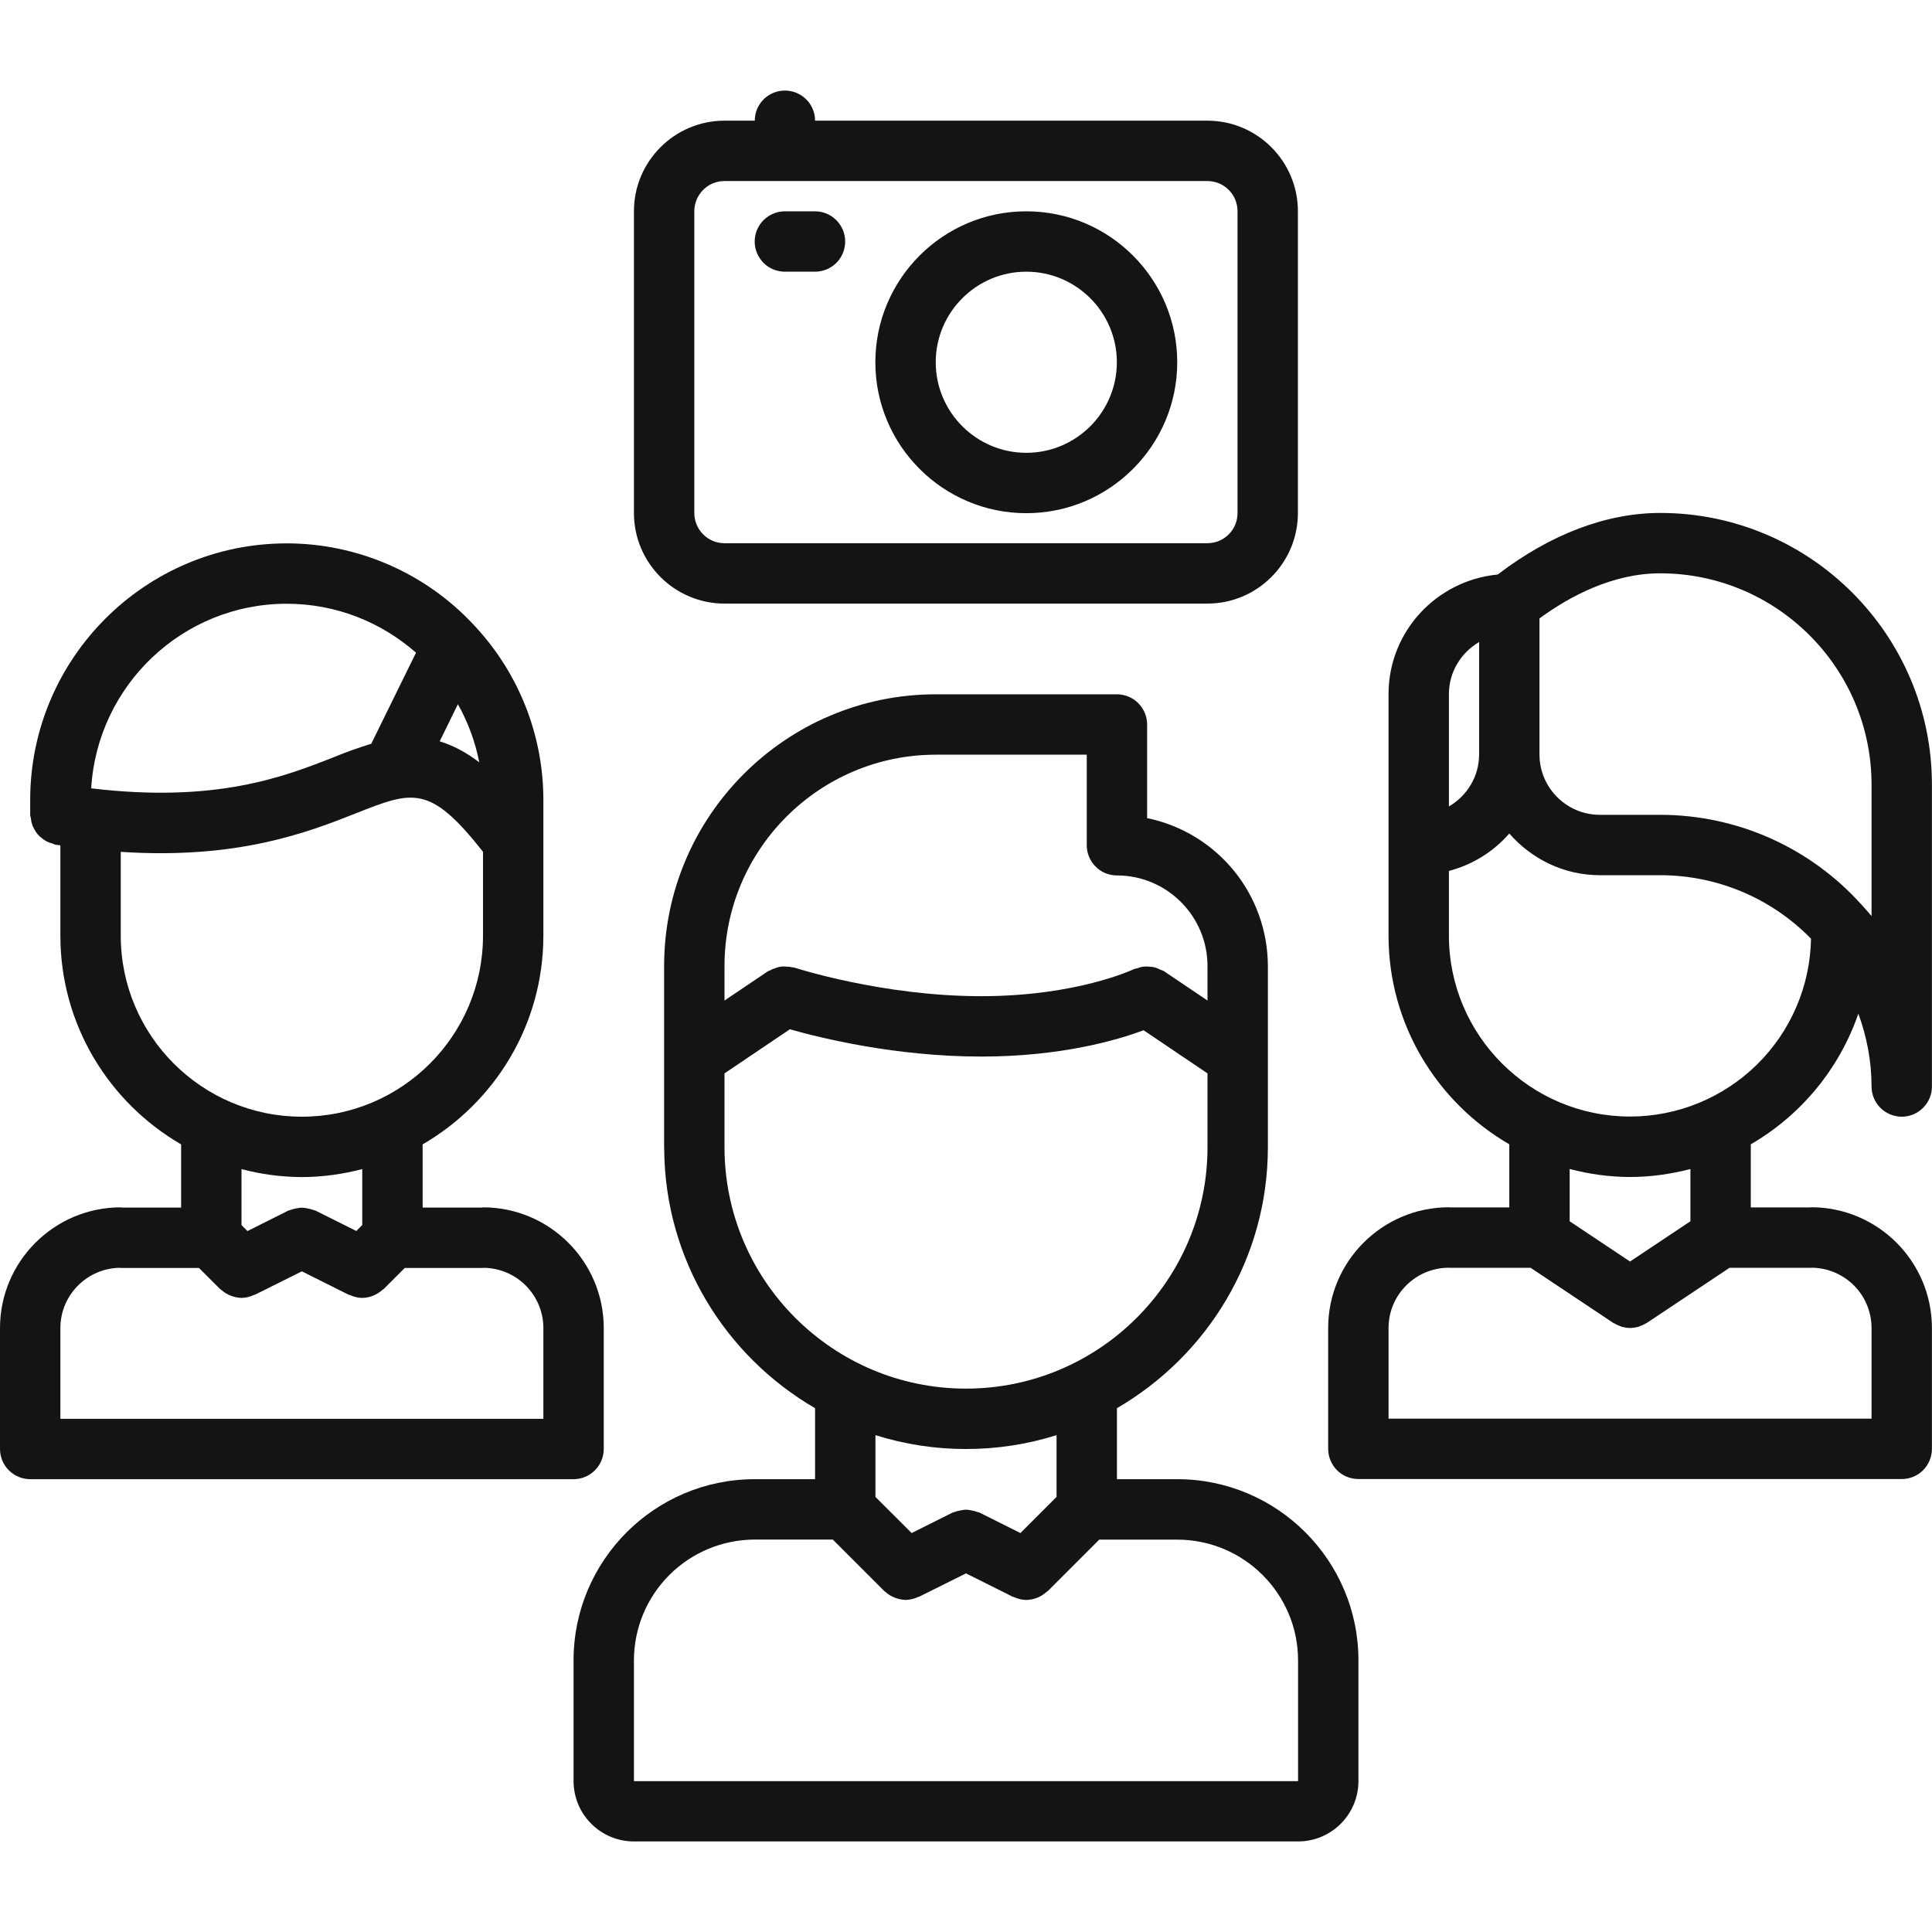 <?xml version="1.0" encoding="UTF-8"?> <svg xmlns="http://www.w3.org/2000/svg" width="24" height="24" viewBox="0 0 24 24" fill="none"><path d="M7.5 18V16.498C7.5 15.671 6.827 14.998 6 14.998C5.996 14.998 5.993 15.001 5.989 15.001H5.25V14.216C6.145 13.697 6.749 12.732 6.75 11.625V9.938C6.75 9.145 6.453 8.382 5.918 7.798C5.909 7.787 5.899 7.777 5.889 7.767C5.592 7.446 5.232 7.191 4.832 7.016C4.431 6.841 3.999 6.75 3.562 6.75C1.804 6.75 0.375 8.18 0.375 9.938V10.123C0.375 10.14 0.383 10.153 0.384 10.168C0.386 10.193 0.391 10.217 0.399 10.241C0.406 10.264 0.417 10.285 0.429 10.306C0.44 10.326 0.453 10.346 0.468 10.364C0.483 10.382 0.501 10.398 0.521 10.413C0.539 10.427 0.557 10.44 0.578 10.452C0.601 10.463 0.625 10.472 0.649 10.478C0.664 10.482 0.675 10.491 0.691 10.494C0.712 10.497 0.729 10.498 0.75 10.501V11.625C0.751 12.732 1.355 13.697 2.25 14.216V15.001H1.511C1.507 15.001 1.504 14.998 1.5 14.998C0.673 14.998 0 15.671 0 16.498V18C0 18.099 0.04 18.195 0.11 18.265C0.18 18.335 0.276 18.375 0.375 18.375H7.125C7.224 18.375 7.32 18.335 7.39 18.265C7.46 18.195 7.5 18.099 7.5 18ZM5.688 8.748C5.815 8.973 5.904 9.217 5.954 9.47C5.782 9.339 5.62 9.257 5.462 9.209L5.688 8.748ZM3.562 7.5C4.178 7.5 4.738 7.731 5.168 8.108L4.612 9.239C4.454 9.288 4.299 9.343 4.146 9.406C3.523 9.652 2.677 9.978 1.133 9.793C1.208 8.516 2.267 7.5 3.562 7.5ZM1.5 11.623V10.582C2.955 10.678 3.822 10.34 4.422 10.103C5.129 9.823 5.339 9.742 6 10.581V11.623C6 12.864 4.991 13.872 3.75 13.872C2.509 13.872 1.5 12.864 1.5 11.623ZM3.75 14.622C4.009 14.622 4.26 14.585 4.5 14.523V15.218L4.426 15.292L3.918 15.038C3.909 15.034 3.9 15.035 3.892 15.031C3.868 15.022 3.844 15.015 3.819 15.011C3.795 15.007 3.773 15.002 3.75 15.003C3.726 15.002 3.705 15.007 3.681 15.011C3.656 15.015 3.631 15.022 3.607 15.031C3.6 15.035 3.59 15.034 3.582 15.038L3.074 15.293L3 15.218V14.523C3.245 14.588 3.497 14.621 3.75 14.622ZM1.492 15.749C1.495 15.749 1.497 15.751 1.5 15.751H2.472L2.735 16.014C2.739 16.017 2.744 16.019 2.748 16.022C2.776 16.048 2.808 16.069 2.842 16.085C2.891 16.108 2.945 16.122 2.999 16.123H3L3.002 16.123C3.055 16.122 3.107 16.109 3.155 16.086C3.159 16.084 3.163 16.086 3.168 16.083L3.75 15.793L4.332 16.084C4.337 16.086 4.341 16.085 4.346 16.087C4.394 16.109 4.446 16.123 4.498 16.123L4.5 16.123H4.501C4.594 16.121 4.683 16.085 4.752 16.022C4.756 16.019 4.761 16.017 4.765 16.014L5.028 15.751H6C6.003 15.751 6.005 15.749 6.008 15.749C6.205 15.751 6.394 15.831 6.533 15.971C6.672 16.112 6.75 16.301 6.75 16.498V17.625H0.75V16.498C0.75 16.087 1.083 15.753 1.492 15.749Z" fill="#141414"></path><path d="M14.625 18.375H13.875V17.493C14.994 16.843 15.75 15.635 15.75 14.251V12C15.749 11.568 15.6 11.149 15.327 10.815C15.053 10.48 14.673 10.25 14.25 10.163V9C14.25 8.901 14.21 8.805 14.14 8.735C14.07 8.665 13.975 8.625 13.875 8.625H11.625C9.764 8.625 8.25 10.139 8.25 12V14.269C8.25 14.271 8.251 14.273 8.251 14.275C8.26 15.649 9.013 16.847 10.125 17.493V18.375H9.375C8.134 18.375 7.125 19.384 7.125 20.625V22.125C7.125 22.539 7.461 22.875 7.875 22.875H16.125C16.539 22.875 16.875 22.539 16.875 22.125V20.625C16.875 19.384 15.866 18.375 14.625 18.375ZM11.625 9.375H13.5V10.5C13.5 10.6 13.54 10.695 13.61 10.765C13.68 10.836 13.775 10.875 13.875 10.875C14.495 10.875 15 11.38 15 12V12.429L14.46 12.065C14.444 12.054 14.427 12.052 14.41 12.044C14.389 12.034 14.37 12.024 14.348 12.018C14.323 12.012 14.297 12.008 14.271 12.008C14.248 12.006 14.228 12.005 14.206 12.008C14.179 12.011 14.153 12.018 14.129 12.028C14.114 12.033 14.099 12.032 14.085 12.039C14.078 12.043 13.379 12.375 12.188 12.375C10.959 12.375 9.879 12.023 9.868 12.02C9.86 12.017 9.852 12.019 9.844 12.017C9.82 12.011 9.795 12.008 9.77 12.008C9.745 12.006 9.722 12.004 9.699 12.008C9.677 12.011 9.656 12.018 9.634 12.026C9.609 12.033 9.585 12.043 9.563 12.056C9.555 12.06 9.547 12.06 9.54 12.065L9 12.429V12C9 10.553 10.178 9.375 11.625 9.375ZM9 14.251V13.334L9.812 12.786C10.192 12.894 11.127 13.125 12.188 13.125C13.185 13.125 13.88 12.92 14.206 12.798L15 13.334V14.251C15 15.905 13.654 17.25 12 17.25C10.345 17.25 9 15.905 9 14.251ZM12 18C12.381 18.001 12.761 17.942 13.125 17.828V18.595L12.676 19.044L12.168 18.79C12.16 18.786 12.15 18.786 12.142 18.783C12.119 18.774 12.095 18.767 12.07 18.763C12.046 18.759 12.024 18.754 12 18.754C11.977 18.754 11.955 18.759 11.931 18.763C11.906 18.768 11.882 18.773 11.859 18.783C11.85 18.786 11.841 18.786 11.833 18.79L11.325 19.044L10.875 18.595V17.828C11.239 17.942 11.618 18.001 12 18ZM9.375 19.125H10.345L10.985 19.765C10.989 19.769 10.994 19.771 10.998 19.774C11.026 19.8 11.058 19.821 11.092 19.837C11.142 19.86 11.195 19.873 11.249 19.875H11.25L11.252 19.875C11.305 19.873 11.357 19.861 11.405 19.838C11.409 19.836 11.413 19.837 11.418 19.835L12 19.545L12.582 19.836C12.587 19.838 12.591 19.837 12.595 19.839C12.644 19.861 12.696 19.875 12.748 19.875L12.75 19.875H12.751C12.844 19.873 12.933 19.837 13.002 19.774C13.006 19.771 13.011 19.769 13.015 19.766L13.655 19.126H14.625C15.452 19.126 16.125 19.799 16.125 20.626V22.126H7.877L7.875 22.125V20.626C7.875 20.228 8.033 19.847 8.315 19.565C8.596 19.284 8.977 19.126 9.375 19.125Z" fill="#141414"></path><path d="M20.624 6.372C19.954 6.372 19.258 6.638 18.605 7.137C17.846 7.21 17.249 7.844 17.249 8.622V11.624C17.25 12.73 17.855 13.696 18.749 14.215V14.999H18.01C18.006 14.999 18.003 14.997 17.999 14.997C17.172 14.997 16.499 15.67 16.499 16.497V17.998C16.499 18.098 16.539 18.193 16.609 18.264C16.679 18.334 16.775 18.373 16.874 18.373H23.624C23.724 18.373 23.819 18.334 23.889 18.264C23.96 18.193 23.999 18.098 23.999 17.998V16.497C23.999 15.67 23.326 14.997 22.499 14.997C22.495 14.997 22.492 14.999 22.488 14.999H21.749V14.215C22.375 13.852 22.849 13.276 23.085 12.592C23.189 12.874 23.249 13.179 23.249 13.497C23.249 13.597 23.289 13.692 23.359 13.762C23.429 13.832 23.525 13.872 23.624 13.872C23.724 13.872 23.819 13.832 23.889 13.762C23.96 13.692 23.999 13.597 23.999 13.497V9.747C23.999 7.886 22.485 6.372 20.624 6.372ZM18.374 7.976V9.372C18.374 9.648 18.222 9.888 17.999 10.018V8.622C17.999 8.346 18.151 8.106 18.374 7.976ZM23.249 16.497V17.623H17.249V16.497C17.249 16.086 17.582 15.752 17.992 15.748C17.994 15.748 17.997 15.749 17.999 15.749H19.014L20.041 16.434C20.046 16.437 20.051 16.438 20.056 16.441C20.077 16.453 20.099 16.464 20.122 16.472C20.131 16.476 20.14 16.48 20.15 16.483C20.181 16.491 20.213 16.496 20.245 16.497L20.249 16.497H20.25L20.253 16.497C20.285 16.496 20.317 16.491 20.348 16.483C20.358 16.48 20.367 16.475 20.377 16.472C20.4 16.464 20.422 16.453 20.443 16.441C20.448 16.438 20.453 16.437 20.457 16.434L21.485 15.749H22.499C22.502 15.749 22.504 15.748 22.507 15.748C22.704 15.75 22.893 15.83 23.032 15.97C23.171 16.11 23.249 16.299 23.249 16.497ZM20.999 15.171L20.249 15.671L19.499 15.171V14.522C19.74 14.584 19.99 14.621 20.249 14.621C20.508 14.621 20.759 14.584 20.999 14.522V15.171ZM20.249 13.87C19.008 13.87 17.999 12.862 17.999 11.622V10.819C18.29 10.743 18.552 10.581 18.749 10.354C19.024 10.669 19.424 10.872 19.874 10.872H20.624C20.973 10.872 21.319 10.942 21.64 11.077C21.962 11.213 22.253 11.411 22.497 11.661C22.487 12.25 22.245 12.812 21.825 13.225C21.404 13.638 20.839 13.87 20.249 13.87ZM23.249 11.38C23.219 11.343 23.187 11.308 23.155 11.272C23.145 11.261 23.136 11.249 23.125 11.239C22.81 10.888 22.425 10.607 21.994 10.414C21.563 10.222 21.096 10.122 20.624 10.122H19.874C19.461 10.122 19.124 9.786 19.124 9.372V7.682C19.502 7.406 20.033 7.122 20.624 7.122C22.071 7.122 23.249 8.3 23.249 9.747V11.38ZM14.998 7.498C15.619 7.498 16.123 6.993 16.123 6.373V2.624C16.123 2.004 15.619 1.499 14.998 1.499H10.125C10.125 1.292 9.957 1.125 9.75 1.125C9.543 1.125 9.376 1.292 9.376 1.499H9C8.38 1.499 7.875 2.004 7.875 2.624V6.373C7.875 6.993 8.38 7.498 9 7.498H14.998ZM8.625 6.373V2.624C8.625 2.524 8.665 2.429 8.735 2.359C8.805 2.288 8.901 2.249 9 2.249H14.998C15.098 2.249 15.193 2.288 15.264 2.359C15.334 2.429 15.373 2.524 15.373 2.624V6.373C15.373 6.473 15.334 6.568 15.264 6.638C15.193 6.709 15.098 6.748 14.998 6.748H9C8.901 6.748 8.805 6.709 8.735 6.638C8.665 6.568 8.625 6.473 8.625 6.373Z" fill="#141414"></path><path d="M12.749 6.375C13.783 6.375 14.624 5.534 14.624 4.5C14.624 3.466 13.783 2.625 12.749 2.625C11.715 2.625 10.874 3.466 10.874 4.5C10.874 5.534 11.715 6.375 12.749 6.375ZM12.749 3.375C13.37 3.375 13.874 3.88 13.874 4.5C13.874 5.12 13.37 5.625 12.749 5.625C12.129 5.625 11.624 5.12 11.624 4.5C11.624 3.88 12.129 3.375 12.749 3.375ZM9.75 3.375H10.124C10.224 3.375 10.319 3.336 10.389 3.266C10.46 3.195 10.499 3.1 10.499 3C10.499 2.901 10.46 2.806 10.389 2.735C10.319 2.665 10.224 2.625 10.124 2.625H9.75C9.651 2.625 9.555 2.665 9.485 2.735C9.415 2.806 9.375 2.901 9.375 3C9.375 3.1 9.415 3.195 9.485 3.266C9.555 3.336 9.651 3.375 9.75 3.375Z" fill="#141414"></path></svg> 